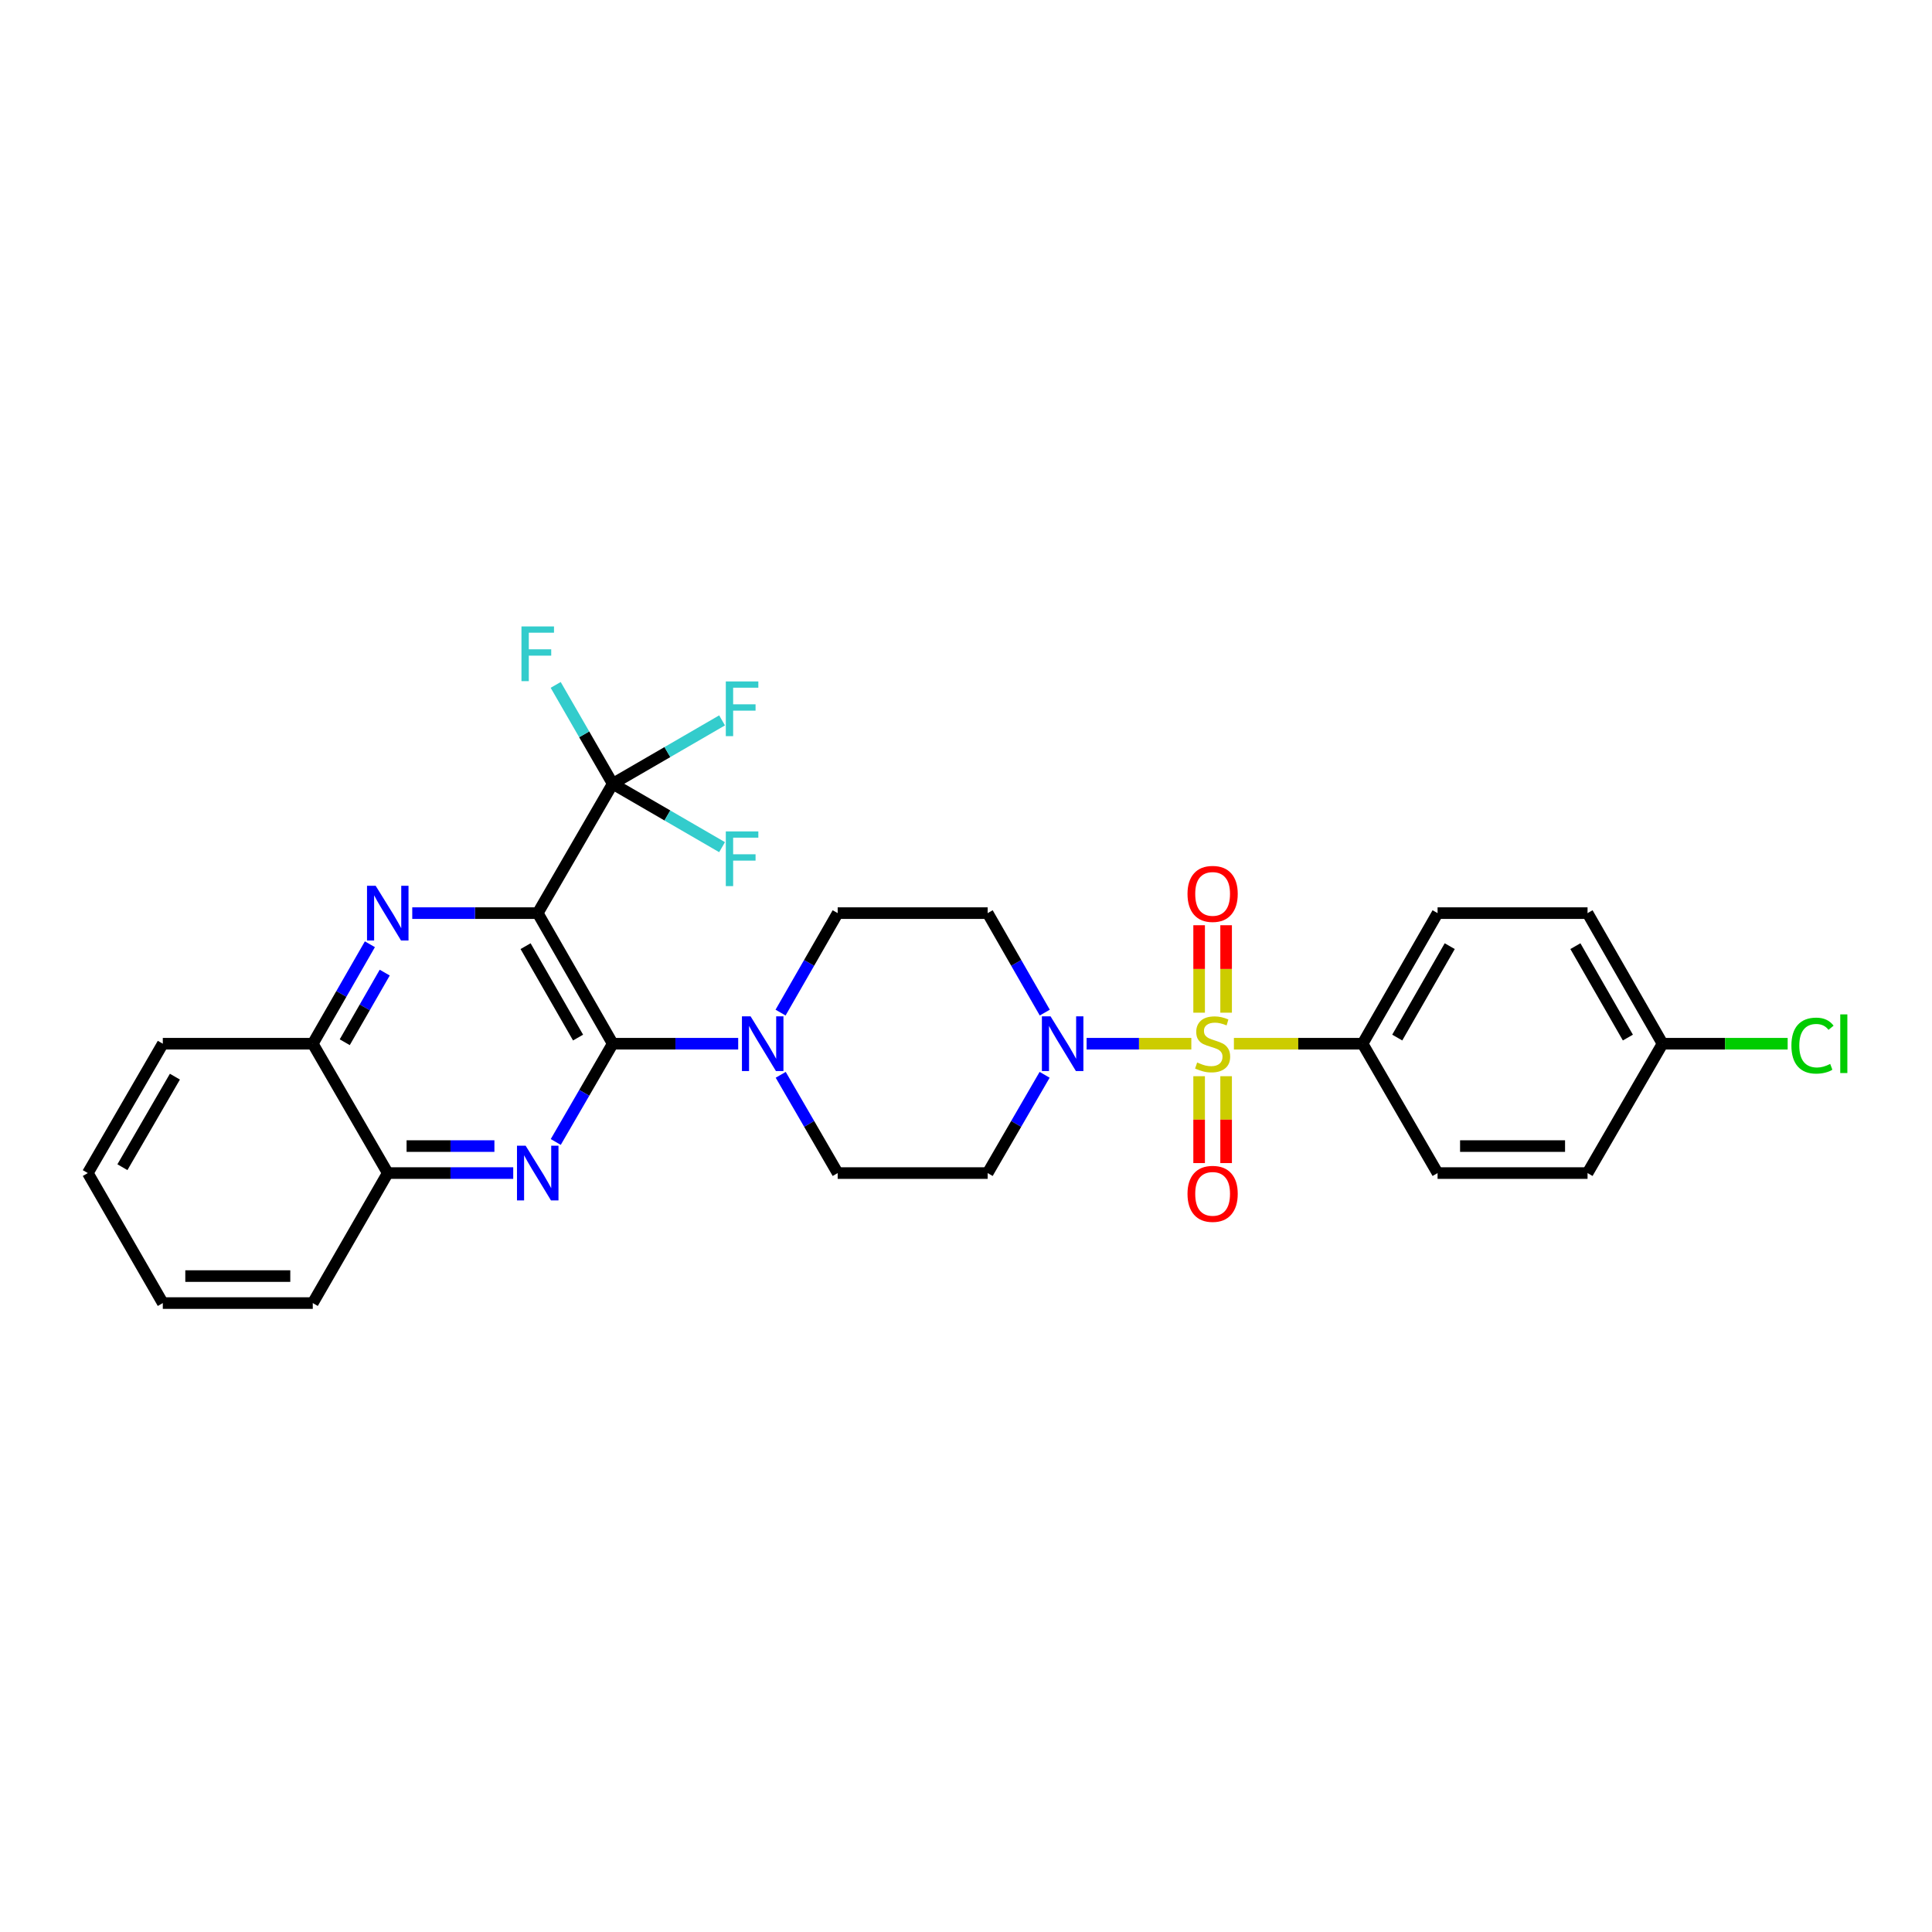 <?xml version='1.0' encoding='iso-8859-1'?>
<svg version='1.1' baseProfile='full'
              xmlns='http://www.w3.org/2000/svg'
                      xmlns:rdkit='http://www.rdkit.org/xml'
                      xmlns:xlink='http://www.w3.org/1999/xlink'
                  xml:space='preserve'
width='1000px' height='1000px' viewBox='0 0 1000 1000'>
<!-- END OF HEADER -->
<rect style='opacity:1.0;fill:#FFFFFF;stroke:none' width='1000' height='1000' x='0' y='0'> </rect>
<path class='bond-4' d='M 616.63,540.226 L 589.53,540.226' style='fill:none;fill-rule:evenodd;stroke:#CCCC00;stroke-width:6px;stroke-linecap:butt;stroke-linejoin:miter;stroke-opacity:1' />
<path class='bond-4' d='M 589.53,540.226 L 562.43,540.226' style='fill:none;fill-rule:evenodd;stroke:#0000FF;stroke-width:6px;stroke-linecap:butt;stroke-linejoin:miter;stroke-opacity:1' />
<path class='bond-7' d='M 638.671,540.226 L 671.973,540.226' style='fill:none;fill-rule:evenodd;stroke:#CCCC00;stroke-width:6px;stroke-linecap:butt;stroke-linejoin:miter;stroke-opacity:1' />
<path class='bond-7' d='M 671.973,540.226 L 705.275,540.226' style='fill:none;fill-rule:evenodd;stroke:#000000;stroke-width:6px;stroke-linecap:butt;stroke-linejoin:miter;stroke-opacity:1' />
<path class='bond-10' d='M 634.635,524.165 L 634.635,501.532' style='fill:none;fill-rule:evenodd;stroke:#CCCC00;stroke-width:6px;stroke-linecap:butt;stroke-linejoin:miter;stroke-opacity:1' />
<path class='bond-10' d='M 634.635,501.532 L 634.635,478.9' style='fill:none;fill-rule:evenodd;stroke:#FF0000;stroke-width:6px;stroke-linecap:butt;stroke-linejoin:miter;stroke-opacity:1' />
<path class='bond-10' d='M 620.666,524.165 L 620.666,501.532' style='fill:none;fill-rule:evenodd;stroke:#CCCC00;stroke-width:6px;stroke-linecap:butt;stroke-linejoin:miter;stroke-opacity:1' />
<path class='bond-10' d='M 620.666,501.532 L 620.666,478.9' style='fill:none;fill-rule:evenodd;stroke:#FF0000;stroke-width:6px;stroke-linecap:butt;stroke-linejoin:miter;stroke-opacity:1' />
<path class='bond-11' d='M 620.666,557.046 L 620.666,579.528' style='fill:none;fill-rule:evenodd;stroke:#CCCC00;stroke-width:6px;stroke-linecap:butt;stroke-linejoin:miter;stroke-opacity:1' />
<path class='bond-11' d='M 620.666,579.528 L 620.666,602.01' style='fill:none;fill-rule:evenodd;stroke:#FF0000;stroke-width:6px;stroke-linecap:butt;stroke-linejoin:miter;stroke-opacity:1' />
<path class='bond-11' d='M 634.635,557.046 L 634.635,579.528' style='fill:none;fill-rule:evenodd;stroke:#CCCC00;stroke-width:6px;stroke-linecap:butt;stroke-linejoin:miter;stroke-opacity:1' />
<path class='bond-11' d='M 634.635,579.528 L 634.635,602.01' style='fill:none;fill-rule:evenodd;stroke:#FF0000;stroke-width:6px;stroke-linecap:butt;stroke-linejoin:miter;stroke-opacity:1' />
<path class='bond-0' d='M 278.33,472.635 L 317.142,540.226' style='fill:none;fill-rule:evenodd;stroke:#000000;stroke-width:6px;stroke-linecap:butt;stroke-linejoin:miter;stroke-opacity:1' />
<path class='bond-0' d='M 272.037,489.73 L 299.206,537.044' style='fill:none;fill-rule:evenodd;stroke:#000000;stroke-width:6px;stroke-linecap:butt;stroke-linejoin:miter;stroke-opacity:1' />
<path class='bond-2' d='M 278.33,472.635 L 245.858,472.635' style='fill:none;fill-rule:evenodd;stroke:#000000;stroke-width:6px;stroke-linecap:butt;stroke-linejoin:miter;stroke-opacity:1' />
<path class='bond-2' d='M 245.858,472.635 L 213.385,472.635' style='fill:none;fill-rule:evenodd;stroke:#0000FF;stroke-width:6px;stroke-linecap:butt;stroke-linejoin:miter;stroke-opacity:1' />
<path class='bond-5' d='M 278.33,472.635 L 317.142,405.682' style='fill:none;fill-rule:evenodd;stroke:#000000;stroke-width:6px;stroke-linecap:butt;stroke-linejoin:miter;stroke-opacity:1' />
<path class='bond-1' d='M 317.142,540.226 L 349.615,540.226' style='fill:none;fill-rule:evenodd;stroke:#000000;stroke-width:6px;stroke-linecap:butt;stroke-linejoin:miter;stroke-opacity:1' />
<path class='bond-1' d='M 349.615,540.226 L 382.087,540.226' style='fill:none;fill-rule:evenodd;stroke:#0000FF;stroke-width:6px;stroke-linecap:butt;stroke-linejoin:miter;stroke-opacity:1' />
<path class='bond-3' d='M 317.142,540.226 L 302.401,565.655' style='fill:none;fill-rule:evenodd;stroke:#000000;stroke-width:6px;stroke-linecap:butt;stroke-linejoin:miter;stroke-opacity:1' />
<path class='bond-3' d='M 302.401,565.655 L 287.66,591.085' style='fill:none;fill-rule:evenodd;stroke:#0000FF;stroke-width:6px;stroke-linecap:butt;stroke-linejoin:miter;stroke-opacity:1' />
<path class='bond-31' d='M 191.455,488.744 L 176.673,514.485' style='fill:none;fill-rule:evenodd;stroke:#0000FF;stroke-width:6px;stroke-linecap:butt;stroke-linejoin:miter;stroke-opacity:1' />
<path class='bond-31' d='M 176.673,514.485 L 161.892,540.226' style='fill:none;fill-rule:evenodd;stroke:#000000;stroke-width:6px;stroke-linecap:butt;stroke-linejoin:miter;stroke-opacity:1' />
<path class='bond-31' d='M 199.135,503.423 L 188.788,521.441' style='fill:none;fill-rule:evenodd;stroke:#0000FF;stroke-width:6px;stroke-linecap:butt;stroke-linejoin:miter;stroke-opacity:1' />
<path class='bond-31' d='M 188.788,521.441 L 178.441,539.46' style='fill:none;fill-rule:evenodd;stroke:#000000;stroke-width:6px;stroke-linecap:butt;stroke-linejoin:miter;stroke-opacity:1' />
<path class='bond-9' d='M 265.649,607.179 L 233.177,607.179' style='fill:none;fill-rule:evenodd;stroke:#0000FF;stroke-width:6px;stroke-linecap:butt;stroke-linejoin:miter;stroke-opacity:1' />
<path class='bond-9' d='M 233.177,607.179 L 200.705,607.179' style='fill:none;fill-rule:evenodd;stroke:#000000;stroke-width:6px;stroke-linecap:butt;stroke-linejoin:miter;stroke-opacity:1' />
<path class='bond-9' d='M 255.907,593.21 L 233.177,593.21' style='fill:none;fill-rule:evenodd;stroke:#0000FF;stroke-width:6px;stroke-linecap:butt;stroke-linejoin:miter;stroke-opacity:1' />
<path class='bond-9' d='M 233.177,593.21 L 210.446,593.21' style='fill:none;fill-rule:evenodd;stroke:#000000;stroke-width:6px;stroke-linecap:butt;stroke-linejoin:miter;stroke-opacity:1' />
<path class='bond-12' d='M 540.775,524.117 L 525.994,498.376' style='fill:none;fill-rule:evenodd;stroke:#0000FF;stroke-width:6px;stroke-linecap:butt;stroke-linejoin:miter;stroke-opacity:1' />
<path class='bond-12' d='M 525.994,498.376 L 511.213,472.635' style='fill:none;fill-rule:evenodd;stroke:#000000;stroke-width:6px;stroke-linecap:butt;stroke-linejoin:miter;stroke-opacity:1' />
<path class='bond-13' d='M 540.695,556.32 L 525.954,581.75' style='fill:none;fill-rule:evenodd;stroke:#0000FF;stroke-width:6px;stroke-linecap:butt;stroke-linejoin:miter;stroke-opacity:1' />
<path class='bond-13' d='M 525.954,581.75 L 511.213,607.179' style='fill:none;fill-rule:evenodd;stroke:#000000;stroke-width:6px;stroke-linecap:butt;stroke-linejoin:miter;stroke-opacity:1' />
<path class='bond-16' d='M 317.142,405.682 L 345.442,422.087' style='fill:none;fill-rule:evenodd;stroke:#000000;stroke-width:6px;stroke-linecap:butt;stroke-linejoin:miter;stroke-opacity:1' />
<path class='bond-16' d='M 345.442,422.087 L 373.741,438.492' style='fill:none;fill-rule:evenodd;stroke:#33CCCC;stroke-width:6px;stroke-linecap:butt;stroke-linejoin:miter;stroke-opacity:1' />
<path class='bond-17' d='M 317.142,405.682 L 302.38,380.093' style='fill:none;fill-rule:evenodd;stroke:#000000;stroke-width:6px;stroke-linecap:butt;stroke-linejoin:miter;stroke-opacity:1' />
<path class='bond-17' d='M 302.38,380.093 L 287.619,354.504' style='fill:none;fill-rule:evenodd;stroke:#33CCCC;stroke-width:6px;stroke-linecap:butt;stroke-linejoin:miter;stroke-opacity:1' />
<path class='bond-18' d='M 317.142,405.682 L 345.442,389.277' style='fill:none;fill-rule:evenodd;stroke:#000000;stroke-width:6px;stroke-linecap:butt;stroke-linejoin:miter;stroke-opacity:1' />
<path class='bond-18' d='M 345.442,389.277 L 373.741,372.872' style='fill:none;fill-rule:evenodd;stroke:#33CCCC;stroke-width:6px;stroke-linecap:butt;stroke-linejoin:miter;stroke-opacity:1' />
<path class='bond-6' d='M 404.097,556.32 L 418.839,581.75' style='fill:none;fill-rule:evenodd;stroke:#0000FF;stroke-width:6px;stroke-linecap:butt;stroke-linejoin:miter;stroke-opacity:1' />
<path class='bond-6' d='M 418.839,581.75 L 433.58,607.179' style='fill:none;fill-rule:evenodd;stroke:#000000;stroke-width:6px;stroke-linecap:butt;stroke-linejoin:miter;stroke-opacity:1' />
<path class='bond-30' d='M 404.017,524.117 L 418.799,498.376' style='fill:none;fill-rule:evenodd;stroke:#0000FF;stroke-width:6px;stroke-linecap:butt;stroke-linejoin:miter;stroke-opacity:1' />
<path class='bond-30' d='M 418.799,498.376 L 433.58,472.635' style='fill:none;fill-rule:evenodd;stroke:#000000;stroke-width:6px;stroke-linecap:butt;stroke-linejoin:miter;stroke-opacity:1' />
<path class='bond-19' d='M 705.275,540.226 L 744.088,472.635' style='fill:none;fill-rule:evenodd;stroke:#000000;stroke-width:6px;stroke-linecap:butt;stroke-linejoin:miter;stroke-opacity:1' />
<path class='bond-19' d='M 723.212,537.044 L 750.381,489.73' style='fill:none;fill-rule:evenodd;stroke:#000000;stroke-width:6px;stroke-linecap:butt;stroke-linejoin:miter;stroke-opacity:1' />
<path class='bond-20' d='M 705.275,540.226 L 744.088,607.179' style='fill:none;fill-rule:evenodd;stroke:#000000;stroke-width:6px;stroke-linecap:butt;stroke-linejoin:miter;stroke-opacity:1' />
<path class='bond-8' d='M 161.892,540.226 L 200.705,607.179' style='fill:none;fill-rule:evenodd;stroke:#000000;stroke-width:6px;stroke-linecap:butt;stroke-linejoin:miter;stroke-opacity:1' />
<path class='bond-26' d='M 161.892,540.226 L 84.267,540.226' style='fill:none;fill-rule:evenodd;stroke:#000000;stroke-width:6px;stroke-linecap:butt;stroke-linejoin:miter;stroke-opacity:1' />
<path class='bond-25' d='M 200.705,607.179 L 161.892,674.467' style='fill:none;fill-rule:evenodd;stroke:#000000;stroke-width:6px;stroke-linecap:butt;stroke-linejoin:miter;stroke-opacity:1' />
<path class='bond-14' d='M 511.213,472.635 L 433.58,472.635' style='fill:none;fill-rule:evenodd;stroke:#000000;stroke-width:6px;stroke-linecap:butt;stroke-linejoin:miter;stroke-opacity:1' />
<path class='bond-15' d='M 511.213,607.179 L 433.58,607.179' style='fill:none;fill-rule:evenodd;stroke:#000000;stroke-width:6px;stroke-linecap:butt;stroke-linejoin:miter;stroke-opacity:1' />
<path class='bond-23' d='M 744.088,472.635 L 821.713,472.635' style='fill:none;fill-rule:evenodd;stroke:#000000;stroke-width:6px;stroke-linecap:butt;stroke-linejoin:miter;stroke-opacity:1' />
<path class='bond-22' d='M 744.088,607.179 L 821.713,607.179' style='fill:none;fill-rule:evenodd;stroke:#000000;stroke-width:6px;stroke-linecap:butt;stroke-linejoin:miter;stroke-opacity:1' />
<path class='bond-22' d='M 755.732,593.21 L 810.069,593.21' style='fill:none;fill-rule:evenodd;stroke:#000000;stroke-width:6px;stroke-linecap:butt;stroke-linejoin:miter;stroke-opacity:1' />
<path class='bond-21' d='M 860.526,540.226 L 821.713,607.179' style='fill:none;fill-rule:evenodd;stroke:#000000;stroke-width:6px;stroke-linecap:butt;stroke-linejoin:miter;stroke-opacity:1' />
<path class='bond-24' d='M 860.526,540.226 L 892.908,540.226' style='fill:none;fill-rule:evenodd;stroke:#000000;stroke-width:6px;stroke-linecap:butt;stroke-linejoin:miter;stroke-opacity:1' />
<path class='bond-24' d='M 892.908,540.226 L 925.29,540.226' style='fill:none;fill-rule:evenodd;stroke:#00CC00;stroke-width:6px;stroke-linecap:butt;stroke-linejoin:miter;stroke-opacity:1' />
<path class='bond-29' d='M 860.526,540.226 L 821.713,472.635' style='fill:none;fill-rule:evenodd;stroke:#000000;stroke-width:6px;stroke-linecap:butt;stroke-linejoin:miter;stroke-opacity:1' />
<path class='bond-29' d='M 842.589,537.044 L 815.421,489.73' style='fill:none;fill-rule:evenodd;stroke:#000000;stroke-width:6px;stroke-linecap:butt;stroke-linejoin:miter;stroke-opacity:1' />
<path class='bond-28' d='M 161.892,674.467 L 84.267,674.467' style='fill:none;fill-rule:evenodd;stroke:#000000;stroke-width:6px;stroke-linecap:butt;stroke-linejoin:miter;stroke-opacity:1' />
<path class='bond-28' d='M 150.248,660.497 L 95.911,660.497' style='fill:none;fill-rule:evenodd;stroke:#000000;stroke-width:6px;stroke-linecap:butt;stroke-linejoin:miter;stroke-opacity:1' />
<path class='bond-32' d='M 84.267,540.226 L 45.455,607.179' style='fill:none;fill-rule:evenodd;stroke:#000000;stroke-width:6px;stroke-linecap:butt;stroke-linejoin:miter;stroke-opacity:1' />
<path class='bond-32' d='M 90.531,557.275 L 63.362,604.142' style='fill:none;fill-rule:evenodd;stroke:#000000;stroke-width:6px;stroke-linecap:butt;stroke-linejoin:miter;stroke-opacity:1' />
<path class='bond-27' d='M 45.455,607.179 L 84.267,674.467' style='fill:none;fill-rule:evenodd;stroke:#000000;stroke-width:6px;stroke-linecap:butt;stroke-linejoin:miter;stroke-opacity:1' />
<path  class='atom-0' d='M 619.65 549.946
Q 619.97 550.066, 621.29 550.626
Q 622.61 551.186, 624.05 551.546
Q 625.53 551.866, 626.97 551.866
Q 629.65 551.866, 631.21 550.586
Q 632.77 549.266, 632.77 546.986
Q 632.77 545.426, 631.97 544.466
Q 631.21 543.506, 630.01 542.986
Q 628.81 542.466, 626.81 541.866
Q 624.29 541.106, 622.77 540.386
Q 621.29 539.666, 620.21 538.146
Q 619.17 536.626, 619.17 534.066
Q 619.17 530.506, 621.57 528.306
Q 624.01 526.106, 628.81 526.106
Q 632.09 526.106, 635.81 527.666
L 634.89 530.746
Q 631.49 529.346, 628.93 529.346
Q 626.17 529.346, 624.65 530.506
Q 623.13 531.626, 623.17 533.586
Q 623.17 535.106, 623.93 536.026
Q 624.73 536.946, 625.85 537.466
Q 627.01 537.986, 628.93 538.586
Q 631.49 539.386, 633.01 540.186
Q 634.53 540.986, 635.61 542.626
Q 636.73 544.226, 636.73 546.986
Q 636.73 550.906, 634.09 553.026
Q 631.49 555.106, 627.13 555.106
Q 624.61 555.106, 622.69 554.546
Q 620.81 554.026, 618.57 553.106
L 619.65 549.946
' fill='#CCCC00'/>
<path  class='atom-3' d='M 194.445 458.475
L 203.725 473.475
Q 204.645 474.955, 206.125 477.635
Q 207.605 480.315, 207.685 480.475
L 207.685 458.475
L 211.445 458.475
L 211.445 486.795
L 207.565 486.795
L 197.605 470.395
Q 196.445 468.475, 195.205 466.275
Q 194.005 464.075, 193.645 463.395
L 193.645 486.795
L 189.965 486.795
L 189.965 458.475
L 194.445 458.475
' fill='#0000FF'/>
<path  class='atom-4' d='M 272.07 593.019
L 281.35 608.019
Q 282.27 609.499, 283.75 612.179
Q 285.23 614.859, 285.31 615.019
L 285.31 593.019
L 289.07 593.019
L 289.07 621.339
L 285.19 621.339
L 275.23 604.939
Q 274.07 603.019, 272.83 600.819
Q 271.63 598.619, 271.27 597.939
L 271.27 621.339
L 267.59 621.339
L 267.59 593.019
L 272.07 593.019
' fill='#0000FF'/>
<path  class='atom-5' d='M 543.765 526.066
L 553.045 541.066
Q 553.965 542.546, 555.445 545.226
Q 556.925 547.906, 557.005 548.066
L 557.005 526.066
L 560.765 526.066
L 560.765 554.386
L 556.885 554.386
L 546.925 537.986
Q 545.765 536.066, 544.525 533.866
Q 543.325 531.666, 542.965 530.986
L 542.965 554.386
L 539.285 554.386
L 539.285 526.066
L 543.765 526.066
' fill='#0000FF'/>
<path  class='atom-7' d='M 388.507 526.066
L 397.787 541.066
Q 398.707 542.546, 400.187 545.226
Q 401.667 547.906, 401.747 548.066
L 401.747 526.066
L 405.507 526.066
L 405.507 554.386
L 401.627 554.386
L 391.667 537.986
Q 390.507 536.066, 389.267 533.866
Q 388.067 531.666, 387.707 530.986
L 387.707 554.386
L 384.027 554.386
L 384.027 526.066
L 388.507 526.066
' fill='#0000FF'/>
<path  class='atom-11' d='M 614.65 462.68
Q 614.65 455.88, 618.01 452.08
Q 621.37 448.28, 627.65 448.28
Q 633.93 448.28, 637.29 452.08
Q 640.65 455.88, 640.65 462.68
Q 640.65 469.56, 637.25 473.48
Q 633.85 477.36, 627.65 477.36
Q 621.41 477.36, 618.01 473.48
Q 614.65 469.6, 614.65 462.68
M 627.65 474.16
Q 631.97 474.16, 634.29 471.28
Q 636.65 468.36, 636.65 462.68
Q 636.65 457.12, 634.29 454.32
Q 631.97 451.48, 627.65 451.48
Q 623.33 451.48, 620.97 454.28
Q 618.65 457.08, 618.65 462.68
Q 618.65 468.4, 620.97 471.28
Q 623.33 474.16, 627.65 474.16
' fill='#FF0000'/>
<path  class='atom-12' d='M 614.65 617.931
Q 614.65 611.131, 618.01 607.331
Q 621.37 603.531, 627.65 603.531
Q 633.93 603.531, 637.29 607.331
Q 640.65 611.131, 640.65 617.931
Q 640.65 624.811, 637.25 628.731
Q 633.85 632.611, 627.65 632.611
Q 621.41 632.611, 618.01 628.731
Q 614.65 624.851, 614.65 617.931
M 627.65 629.411
Q 631.97 629.411, 634.29 626.531
Q 636.65 623.611, 636.65 617.931
Q 636.65 612.371, 634.29 609.571
Q 631.97 606.731, 627.65 606.731
Q 623.33 606.731, 620.97 609.531
Q 618.65 612.331, 618.65 617.931
Q 618.65 623.651, 620.97 626.531
Q 623.33 629.411, 627.65 629.411
' fill='#FF0000'/>
<path  class='atom-17' d='M 375.676 430.334
L 392.516 430.334
L 392.516 433.574
L 379.476 433.574
L 379.476 442.174
L 391.076 442.174
L 391.076 445.454
L 379.476 445.454
L 379.476 458.654
L 375.676 458.654
L 375.676 430.334
' fill='#33CCCC'/>
<path  class='atom-18' d='M 269.91 324.242
L 286.75 324.242
L 286.75 327.482
L 273.71 327.482
L 273.71 336.082
L 285.31 336.082
L 285.31 339.362
L 273.71 339.362
L 273.71 352.562
L 269.91 352.562
L 269.91 324.242
' fill='#33CCCC'/>
<path  class='atom-19' d='M 375.676 352.709
L 392.516 352.709
L 392.516 355.949
L 379.476 355.949
L 379.476 364.549
L 391.076 364.549
L 391.076 367.829
L 379.476 367.829
L 379.476 381.029
L 375.676 381.029
L 375.676 352.709
' fill='#33CCCC'/>
<path  class='atom-25' d='M 927.231 541.206
Q 927.231 534.166, 930.511 530.486
Q 933.831 526.766, 940.111 526.766
Q 945.951 526.766, 949.071 530.886
L 946.431 533.046
Q 944.151 530.046, 940.111 530.046
Q 935.831 530.046, 933.551 532.926
Q 931.311 535.766, 931.311 541.206
Q 931.311 546.806, 933.631 549.686
Q 935.991 552.566, 940.551 552.566
Q 943.671 552.566, 947.311 550.686
L 948.431 553.686
Q 946.951 554.646, 944.711 555.206
Q 942.471 555.766, 939.991 555.766
Q 933.831 555.766, 930.511 552.006
Q 927.231 548.246, 927.231 541.206
' fill='#00CC00'/>
<path  class='atom-25' d='M 952.511 525.046
L 956.191 525.046
L 956.191 555.406
L 952.511 555.406
L 952.511 525.046
' fill='#00CC00'/>
</svg>
